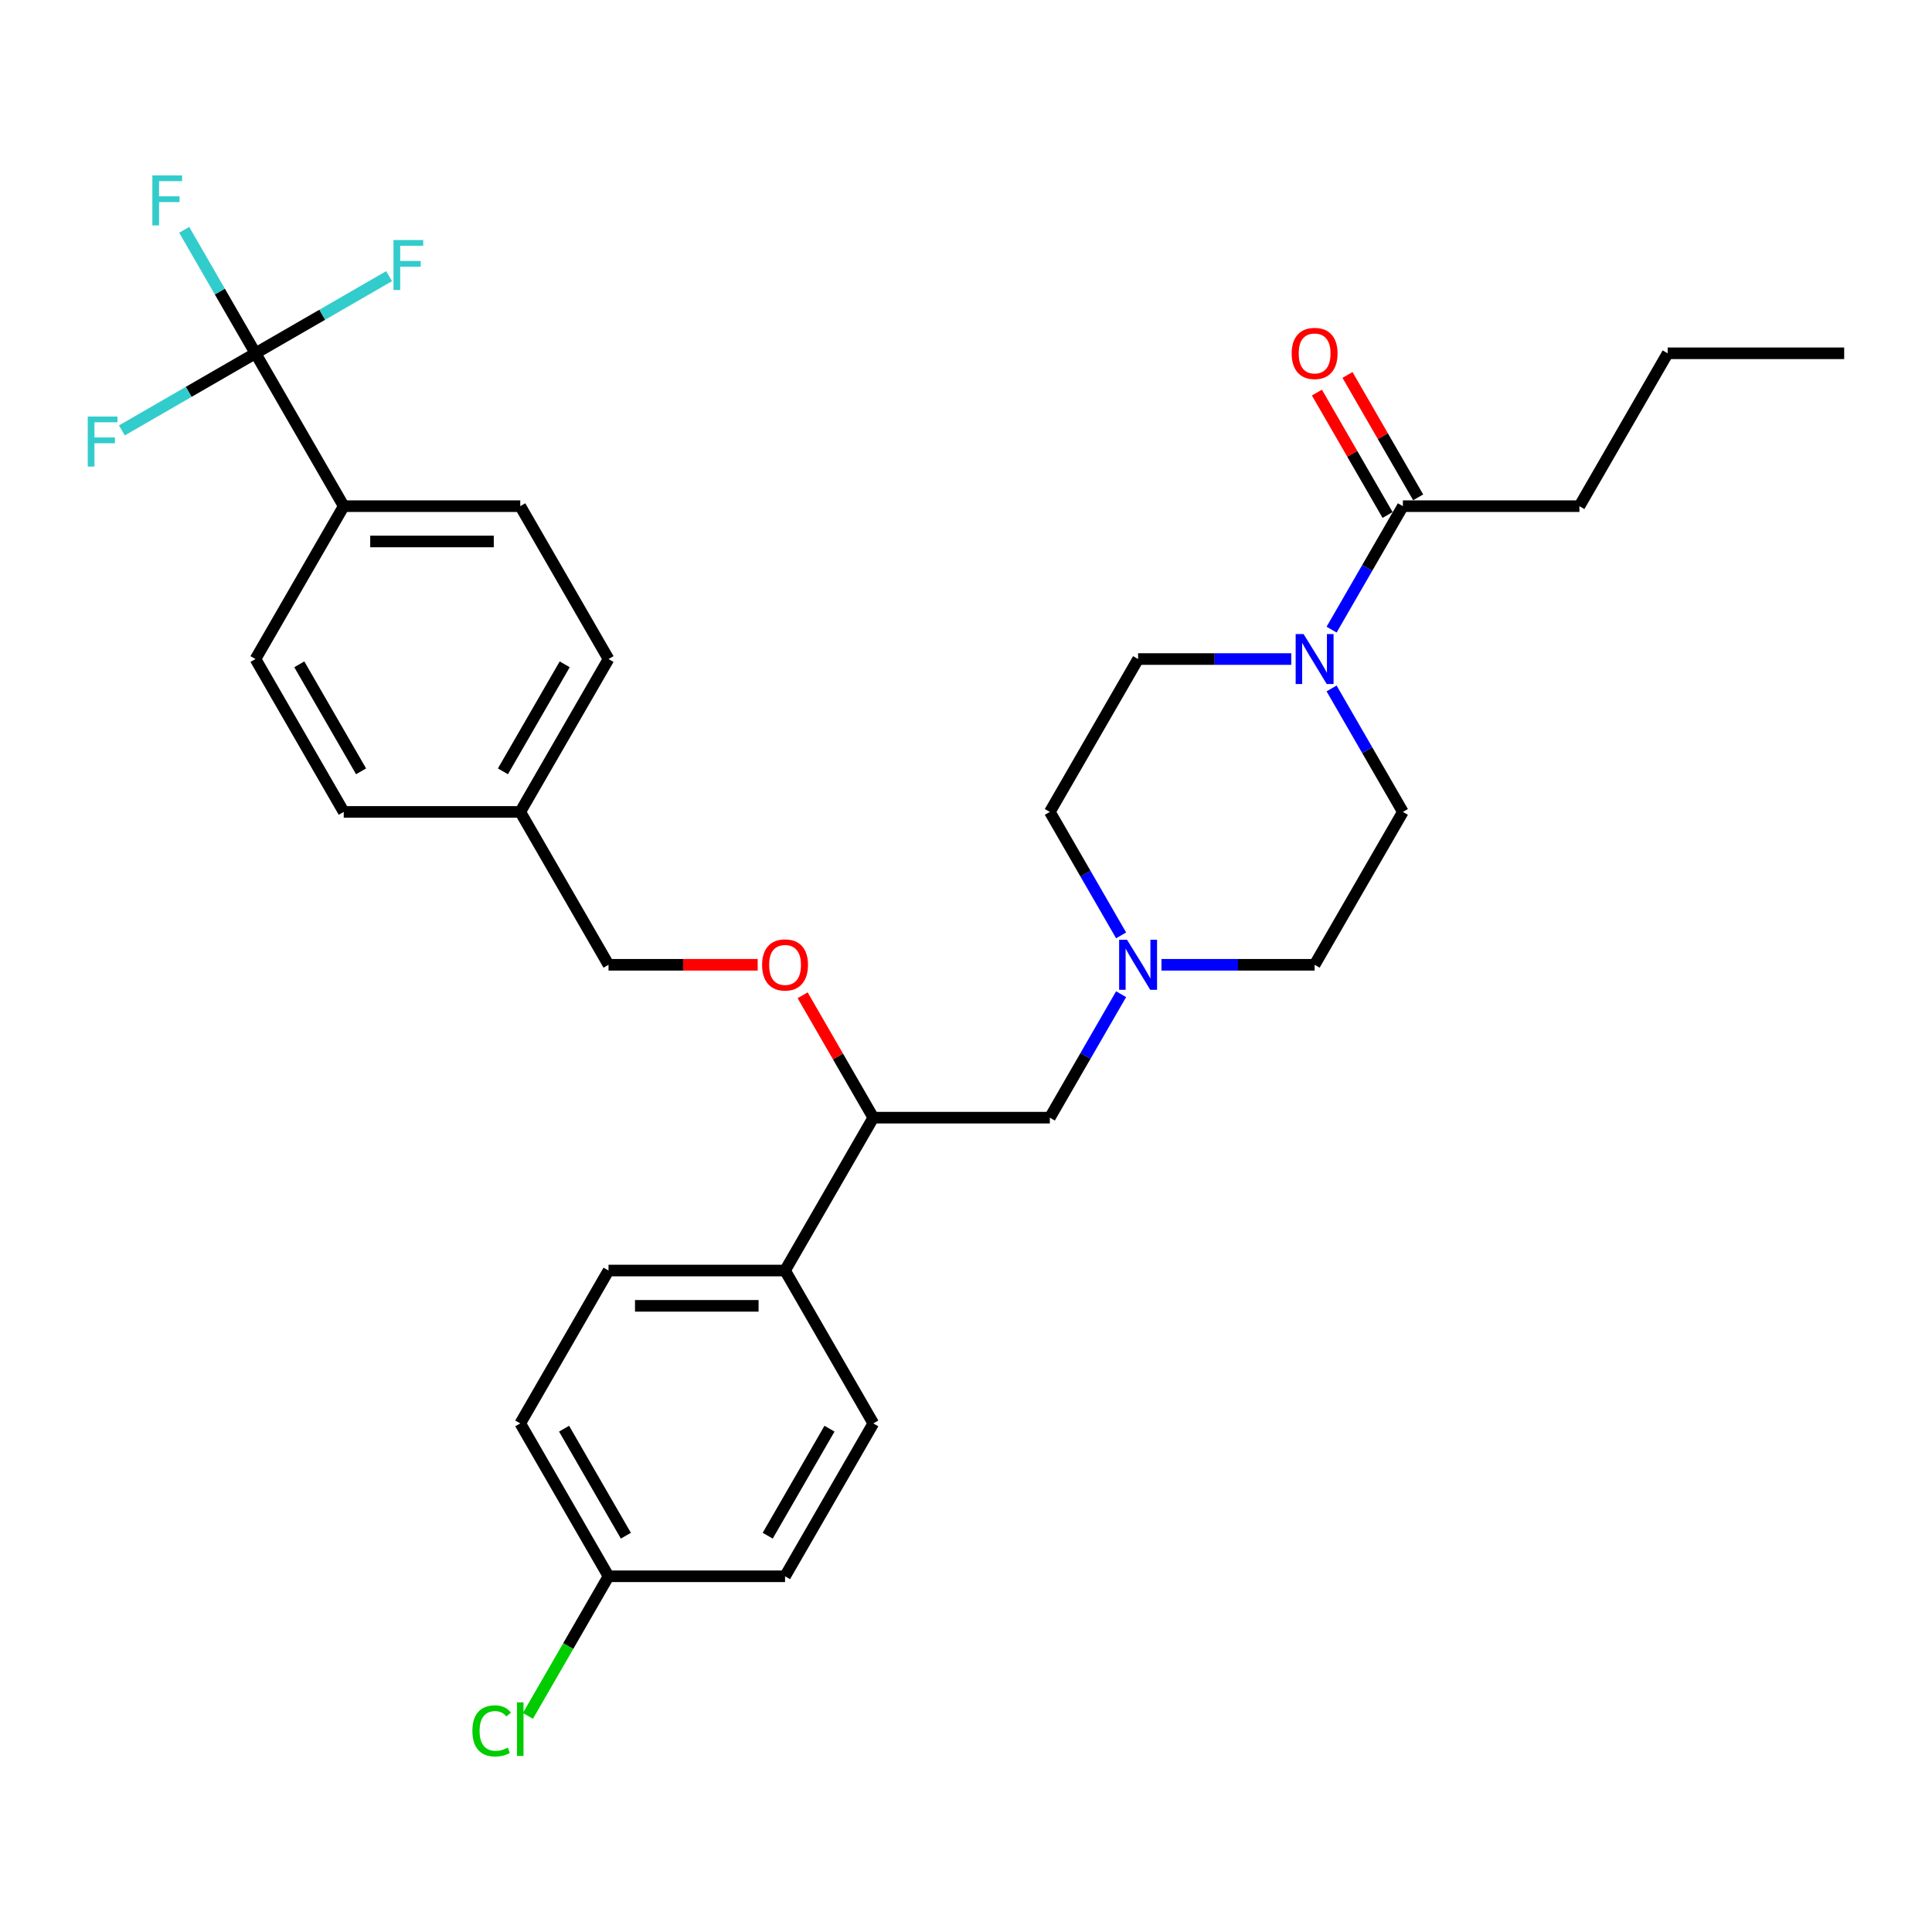 <?xml version='1.0' encoding='iso-8859-1'?>
<svg version='1.1' baseProfile='full'
              xmlns='http://www.w3.org/2000/svg'
                      xmlns:rdkit='http://www.rdkit.org/xml'
                      xmlns:xlink='http://www.w3.org/1999/xlink'
                  xml:space='preserve'
width='1000px' height='1000px' viewBox='0 0 1000 1000'>
<!-- END OF HEADER -->
<rect style='opacity:1.0;fill:#FFFFFF;stroke:none' width='1000' height='1000' x='0' y='0'> </rect>
<path class='bond-0' d='M 726.126,420.246 L 680.442,499.373' style='fill:none;fill-rule:evenodd;stroke:#000000;stroke-width:6px;stroke-linecap:butt;stroke-linejoin:miter;stroke-opacity:1' />
<path class='bond-1' d='M 726.126,420.246 L 707.678,388.293' style='fill:none;fill-rule:evenodd;stroke:#000000;stroke-width:6px;stroke-linecap:butt;stroke-linejoin:miter;stroke-opacity:1' />
<path class='bond-1' d='M 707.678,388.293 L 689.23,356.341' style='fill:none;fill-rule:evenodd;stroke:#0000FF;stroke-width:6px;stroke-linecap:butt;stroke-linejoin:miter;stroke-opacity:1' />
<path class='bond-2' d='M 680.442,499.373 L 640.807,499.373' style='fill:none;fill-rule:evenodd;stroke:#000000;stroke-width:6px;stroke-linecap:butt;stroke-linejoin:miter;stroke-opacity:1' />
<path class='bond-2' d='M 640.807,499.373 L 601.171,499.373' style='fill:none;fill-rule:evenodd;stroke:#0000FF;stroke-width:6px;stroke-linecap:butt;stroke-linejoin:miter;stroke-opacity:1' />
<path class='bond-3' d='M 580.286,484.151 L 561.838,452.198' style='fill:none;fill-rule:evenodd;stroke:#0000FF;stroke-width:6px;stroke-linecap:butt;stroke-linejoin:miter;stroke-opacity:1' />
<path class='bond-3' d='M 561.838,452.198 L 543.39,420.246' style='fill:none;fill-rule:evenodd;stroke:#000000;stroke-width:6px;stroke-linecap:butt;stroke-linejoin:miter;stroke-opacity:1' />
<path class='bond-4' d='M 580.286,514.595 L 561.838,546.547' style='fill:none;fill-rule:evenodd;stroke:#0000FF;stroke-width:6px;stroke-linecap:butt;stroke-linejoin:miter;stroke-opacity:1' />
<path class='bond-4' d='M 561.838,546.547 L 543.39,578.5' style='fill:none;fill-rule:evenodd;stroke:#000000;stroke-width:6px;stroke-linecap:butt;stroke-linejoin:miter;stroke-opacity:1' />
<path class='bond-5' d='M 543.39,420.246 L 589.074,341.119' style='fill:none;fill-rule:evenodd;stroke:#000000;stroke-width:6px;stroke-linecap:butt;stroke-linejoin:miter;stroke-opacity:1' />
<path class='bond-6' d='M 589.074,341.119 L 628.71,341.119' style='fill:none;fill-rule:evenodd;stroke:#000000;stroke-width:6px;stroke-linecap:butt;stroke-linejoin:miter;stroke-opacity:1' />
<path class='bond-6' d='M 628.71,341.119 L 668.345,341.119' style='fill:none;fill-rule:evenodd;stroke:#0000FF;stroke-width:6px;stroke-linecap:butt;stroke-linejoin:miter;stroke-opacity:1' />
<path class='bond-7' d='M 689.23,325.897 L 707.678,293.945' style='fill:none;fill-rule:evenodd;stroke:#0000FF;stroke-width:6px;stroke-linecap:butt;stroke-linejoin:miter;stroke-opacity:1' />
<path class='bond-7' d='M 707.678,293.945 L 726.126,261.992' style='fill:none;fill-rule:evenodd;stroke:#000000;stroke-width:6px;stroke-linecap:butt;stroke-linejoin:miter;stroke-opacity:1' />
<path class='bond-8' d='M 734.039,257.424 L 715.749,225.746' style='fill:none;fill-rule:evenodd;stroke:#000000;stroke-width:6px;stroke-linecap:butt;stroke-linejoin:miter;stroke-opacity:1' />
<path class='bond-8' d='M 715.749,225.746 L 697.46,194.067' style='fill:none;fill-rule:evenodd;stroke:#FF0000;stroke-width:6px;stroke-linecap:butt;stroke-linejoin:miter;stroke-opacity:1' />
<path class='bond-8' d='M 718.213,266.561 L 699.924,234.882' style='fill:none;fill-rule:evenodd;stroke:#000000;stroke-width:6px;stroke-linecap:butt;stroke-linejoin:miter;stroke-opacity:1' />
<path class='bond-8' d='M 699.924,234.882 L 681.634,203.204' style='fill:none;fill-rule:evenodd;stroke:#FF0000;stroke-width:6px;stroke-linecap:butt;stroke-linejoin:miter;stroke-opacity:1' />
<path class='bond-9' d='M 726.126,261.992 L 817.494,261.992' style='fill:none;fill-rule:evenodd;stroke:#000000;stroke-width:6px;stroke-linecap:butt;stroke-linejoin:miter;stroke-opacity:1' />
<path class='bond-10' d='M 543.39,578.5 L 452.023,578.5' style='fill:none;fill-rule:evenodd;stroke:#000000;stroke-width:6px;stroke-linecap:butt;stroke-linejoin:miter;stroke-opacity:1' />
<path class='bond-11' d='M 452.023,578.5 L 406.339,657.626' style='fill:none;fill-rule:evenodd;stroke:#000000;stroke-width:6px;stroke-linecap:butt;stroke-linejoin:miter;stroke-opacity:1' />
<path class='bond-12' d='M 452.023,578.5 L 433.733,546.821' style='fill:none;fill-rule:evenodd;stroke:#000000;stroke-width:6px;stroke-linecap:butt;stroke-linejoin:miter;stroke-opacity:1' />
<path class='bond-12' d='M 433.733,546.821 L 415.444,515.143' style='fill:none;fill-rule:evenodd;stroke:#FF0000;stroke-width:6px;stroke-linecap:butt;stroke-linejoin:miter;stroke-opacity:1' />
<path class='bond-13' d='M 406.339,657.626 L 314.971,657.626' style='fill:none;fill-rule:evenodd;stroke:#000000;stroke-width:6px;stroke-linecap:butt;stroke-linejoin:miter;stroke-opacity:1' />
<path class='bond-13' d='M 392.634,675.9 L 328.676,675.9' style='fill:none;fill-rule:evenodd;stroke:#000000;stroke-width:6px;stroke-linecap:butt;stroke-linejoin:miter;stroke-opacity:1' />
<path class='bond-14' d='M 406.339,657.626 L 452.023,736.753' style='fill:none;fill-rule:evenodd;stroke:#000000;stroke-width:6px;stroke-linecap:butt;stroke-linejoin:miter;stroke-opacity:1' />
<path class='bond-15' d='M 392.177,499.373 L 353.574,499.373' style='fill:none;fill-rule:evenodd;stroke:#FF0000;stroke-width:6px;stroke-linecap:butt;stroke-linejoin:miter;stroke-opacity:1' />
<path class='bond-15' d='M 353.574,499.373 L 314.971,499.373' style='fill:none;fill-rule:evenodd;stroke:#000000;stroke-width:6px;stroke-linecap:butt;stroke-linejoin:miter;stroke-opacity:1' />
<path class='bond-16' d='M 314.971,657.626 L 269.287,736.753' style='fill:none;fill-rule:evenodd;stroke:#000000;stroke-width:6px;stroke-linecap:butt;stroke-linejoin:miter;stroke-opacity:1' />
<path class='bond-17' d='M 269.287,736.753 L 314.971,815.88' style='fill:none;fill-rule:evenodd;stroke:#000000;stroke-width:6px;stroke-linecap:butt;stroke-linejoin:miter;stroke-opacity:1' />
<path class='bond-17' d='M 291.965,739.485 L 323.944,794.874' style='fill:none;fill-rule:evenodd;stroke:#000000;stroke-width:6px;stroke-linecap:butt;stroke-linejoin:miter;stroke-opacity:1' />
<path class='bond-18' d='M 314.971,815.88 L 406.339,815.88' style='fill:none;fill-rule:evenodd;stroke:#000000;stroke-width:6px;stroke-linecap:butt;stroke-linejoin:miter;stroke-opacity:1' />
<path class='bond-19' d='M 314.971,815.88 L 294.112,852.009' style='fill:none;fill-rule:evenodd;stroke:#000000;stroke-width:6px;stroke-linecap:butt;stroke-linejoin:miter;stroke-opacity:1' />
<path class='bond-19' d='M 294.112,852.009 L 273.252,888.139' style='fill:none;fill-rule:evenodd;stroke:#00CC00;stroke-width:6px;stroke-linecap:butt;stroke-linejoin:miter;stroke-opacity:1' />
<path class='bond-20' d='M 406.339,815.88 L 452.023,736.753' style='fill:none;fill-rule:evenodd;stroke:#000000;stroke-width:6px;stroke-linecap:butt;stroke-linejoin:miter;stroke-opacity:1' />
<path class='bond-20' d='M 397.366,794.874 L 429.345,739.485' style='fill:none;fill-rule:evenodd;stroke:#000000;stroke-width:6px;stroke-linecap:butt;stroke-linejoin:miter;stroke-opacity:1' />
<path class='bond-21' d='M 314.971,499.373 L 269.287,420.246' style='fill:none;fill-rule:evenodd;stroke:#000000;stroke-width:6px;stroke-linecap:butt;stroke-linejoin:miter;stroke-opacity:1' />
<path class='bond-22' d='M 269.287,420.246 L 314.971,341.119' style='fill:none;fill-rule:evenodd;stroke:#000000;stroke-width:6px;stroke-linecap:butt;stroke-linejoin:miter;stroke-opacity:1' />
<path class='bond-22' d='M 260.314,399.24 L 292.293,343.851' style='fill:none;fill-rule:evenodd;stroke:#000000;stroke-width:6px;stroke-linecap:butt;stroke-linejoin:miter;stroke-opacity:1' />
<path class='bond-23' d='M 269.287,420.246 L 177.919,420.246' style='fill:none;fill-rule:evenodd;stroke:#000000;stroke-width:6px;stroke-linecap:butt;stroke-linejoin:miter;stroke-opacity:1' />
<path class='bond-24' d='M 314.971,341.119 L 269.287,261.992' style='fill:none;fill-rule:evenodd;stroke:#000000;stroke-width:6px;stroke-linecap:butt;stroke-linejoin:miter;stroke-opacity:1' />
<path class='bond-25' d='M 269.287,261.992 L 177.919,261.992' style='fill:none;fill-rule:evenodd;stroke:#000000;stroke-width:6px;stroke-linecap:butt;stroke-linejoin:miter;stroke-opacity:1' />
<path class='bond-25' d='M 255.582,280.266 L 191.624,280.266' style='fill:none;fill-rule:evenodd;stroke:#000000;stroke-width:6px;stroke-linecap:butt;stroke-linejoin:miter;stroke-opacity:1' />
<path class='bond-26' d='M 177.919,261.992 L 132.235,341.119' style='fill:none;fill-rule:evenodd;stroke:#000000;stroke-width:6px;stroke-linecap:butt;stroke-linejoin:miter;stroke-opacity:1' />
<path class='bond-27' d='M 177.919,261.992 L 132.235,182.865' style='fill:none;fill-rule:evenodd;stroke:#000000;stroke-width:6px;stroke-linecap:butt;stroke-linejoin:miter;stroke-opacity:1' />
<path class='bond-28' d='M 132.235,341.119 L 177.919,420.246' style='fill:none;fill-rule:evenodd;stroke:#000000;stroke-width:6px;stroke-linecap:butt;stroke-linejoin:miter;stroke-opacity:1' />
<path class='bond-28' d='M 154.913,343.851 L 186.892,399.24' style='fill:none;fill-rule:evenodd;stroke:#000000;stroke-width:6px;stroke-linecap:butt;stroke-linejoin:miter;stroke-opacity:1' />
<path class='bond-29' d='M 132.235,182.865 L 113.788,150.913' style='fill:none;fill-rule:evenodd;stroke:#000000;stroke-width:6px;stroke-linecap:butt;stroke-linejoin:miter;stroke-opacity:1' />
<path class='bond-29' d='M 113.788,150.913 L 95.34,118.961' style='fill:none;fill-rule:evenodd;stroke:#33CCCC;stroke-width:6px;stroke-linecap:butt;stroke-linejoin:miter;stroke-opacity:1' />
<path class='bond-30' d='M 132.235,182.865 L 166.81,162.904' style='fill:none;fill-rule:evenodd;stroke:#000000;stroke-width:6px;stroke-linecap:butt;stroke-linejoin:miter;stroke-opacity:1' />
<path class='bond-30' d='M 166.81,162.904 L 201.385,142.942' style='fill:none;fill-rule:evenodd;stroke:#33CCCC;stroke-width:6px;stroke-linecap:butt;stroke-linejoin:miter;stroke-opacity:1' />
<path class='bond-31' d='M 132.235,182.865 L 97.661,202.827' style='fill:none;fill-rule:evenodd;stroke:#000000;stroke-width:6px;stroke-linecap:butt;stroke-linejoin:miter;stroke-opacity:1' />
<path class='bond-31' d='M 97.661,202.827 L 63.086,222.789' style='fill:none;fill-rule:evenodd;stroke:#33CCCC;stroke-width:6px;stroke-linecap:butt;stroke-linejoin:miter;stroke-opacity:1' />
<path class='bond-32' d='M 817.494,261.992 L 863.178,182.865' style='fill:none;fill-rule:evenodd;stroke:#000000;stroke-width:6px;stroke-linecap:butt;stroke-linejoin:miter;stroke-opacity:1' />
<path class='bond-33' d='M 863.178,182.865 L 954.545,182.865' style='fill:none;fill-rule:evenodd;stroke:#000000;stroke-width:6px;stroke-linecap:butt;stroke-linejoin:miter;stroke-opacity:1' />
<path  class='atom-2' d='M 583.355 486.435
L 591.834 500.14
Q 592.674 501.493, 594.026 503.941
Q 595.379 506.39, 595.452 506.536
L 595.452 486.435
L 598.887 486.435
L 598.887 512.31
L 595.342 512.31
L 586.242 497.326
Q 585.182 495.572, 584.049 493.562
Q 582.953 491.552, 582.624 490.93
L 582.624 512.31
L 579.261 512.31
L 579.261 486.435
L 583.355 486.435
' fill='#0000FF'/>
<path  class='atom-5' d='M 674.722 328.181
L 683.201 341.887
Q 684.042 343.239, 685.394 345.688
Q 686.746 348.136, 686.82 348.282
L 686.82 328.181
L 690.255 328.181
L 690.255 354.057
L 686.71 354.057
L 677.61 339.072
Q 676.55 337.318, 675.417 335.308
Q 674.32 333.298, 673.992 332.677
L 673.992 354.057
L 670.629 354.057
L 670.629 328.181
L 674.722 328.181
' fill='#0000FF'/>
<path  class='atom-7' d='M 668.564 182.939
Q 668.564 176.726, 671.634 173.254
Q 674.704 169.782, 680.442 169.782
Q 686.18 169.782, 689.25 173.254
Q 692.32 176.726, 692.32 182.939
Q 692.32 189.225, 689.213 192.806
Q 686.107 196.351, 680.442 196.351
Q 674.741 196.351, 671.634 192.806
Q 668.564 189.261, 668.564 182.939
M 680.442 193.428
Q 684.389 193.428, 686.509 190.796
Q 688.665 188.128, 688.665 182.939
Q 688.665 177.859, 686.509 175.3
Q 684.389 172.705, 680.442 172.705
Q 676.495 172.705, 674.339 175.264
Q 672.219 177.822, 672.219 182.939
Q 672.219 188.165, 674.339 190.796
Q 676.495 193.428, 680.442 193.428
' fill='#FF0000'/>
<path  class='atom-11' d='M 394.461 499.446
Q 394.461 493.233, 397.531 489.761
Q 400.601 486.289, 406.339 486.289
Q 412.077 486.289, 415.147 489.761
Q 418.217 493.233, 418.217 499.446
Q 418.217 505.732, 415.11 509.314
Q 412.004 512.859, 406.339 512.859
Q 400.637 512.859, 397.531 509.314
Q 394.461 505.769, 394.461 499.446
M 406.339 509.935
Q 410.286 509.935, 412.406 507.303
Q 414.562 504.636, 414.562 499.446
Q 414.562 494.366, 412.406 491.808
Q 410.286 489.213, 406.339 489.213
Q 402.392 489.213, 400.235 491.771
Q 398.116 494.329, 398.116 499.446
Q 398.116 504.672, 400.235 507.303
Q 402.392 509.935, 406.339 509.935
' fill='#FF0000'/>
<path  class='atom-25' d='M 244.508 895.902
Q 244.508 889.47, 247.505 886.108
Q 250.538 882.709, 256.276 882.709
Q 261.612 882.709, 264.463 886.473
L 262.051 888.447
Q 259.968 885.706, 256.276 885.706
Q 252.366 885.706, 250.283 888.337
Q 248.236 890.932, 248.236 895.902
Q 248.236 901.019, 250.356 903.65
Q 252.512 906.282, 256.678 906.282
Q 259.529 906.282, 262.855 904.564
L 263.878 907.305
Q 262.526 908.182, 260.479 908.694
Q 258.433 909.205, 256.167 909.205
Q 250.538 909.205, 247.505 905.77
Q 244.508 902.335, 244.508 895.902
' fill='#00CC00'/>
<path  class='atom-25' d='M 267.606 881.137
L 270.968 881.137
L 270.968 908.877
L 267.606 908.877
L 267.606 881.137
' fill='#00CC00'/>
<path  class='atom-26' d='M 78.858 90.801
L 94.245 90.801
L 94.245 93.761
L 82.33 93.761
L 82.33 101.619
L 92.929 101.619
L 92.929 104.616
L 82.33 104.616
L 82.33 116.676
L 78.858 116.676
L 78.858 90.801
' fill='#33CCCC'/>
<path  class='atom-27' d='M 203.669 124.244
L 219.055 124.244
L 219.055 127.204
L 207.141 127.204
L 207.141 135.062
L 217.74 135.062
L 217.74 138.059
L 207.141 138.059
L 207.141 150.119
L 203.669 150.119
L 203.669 124.244
' fill='#33CCCC'/>
<path  class='atom-28' d='M 45.415 215.612
L 60.802 215.612
L 60.802 218.572
L 48.887 218.572
L 48.887 226.43
L 59.486 226.43
L 59.486 229.426
L 48.887 229.426
L 48.887 241.487
L 45.415 241.487
L 45.415 215.612
' fill='#33CCCC'/>
</svg>
